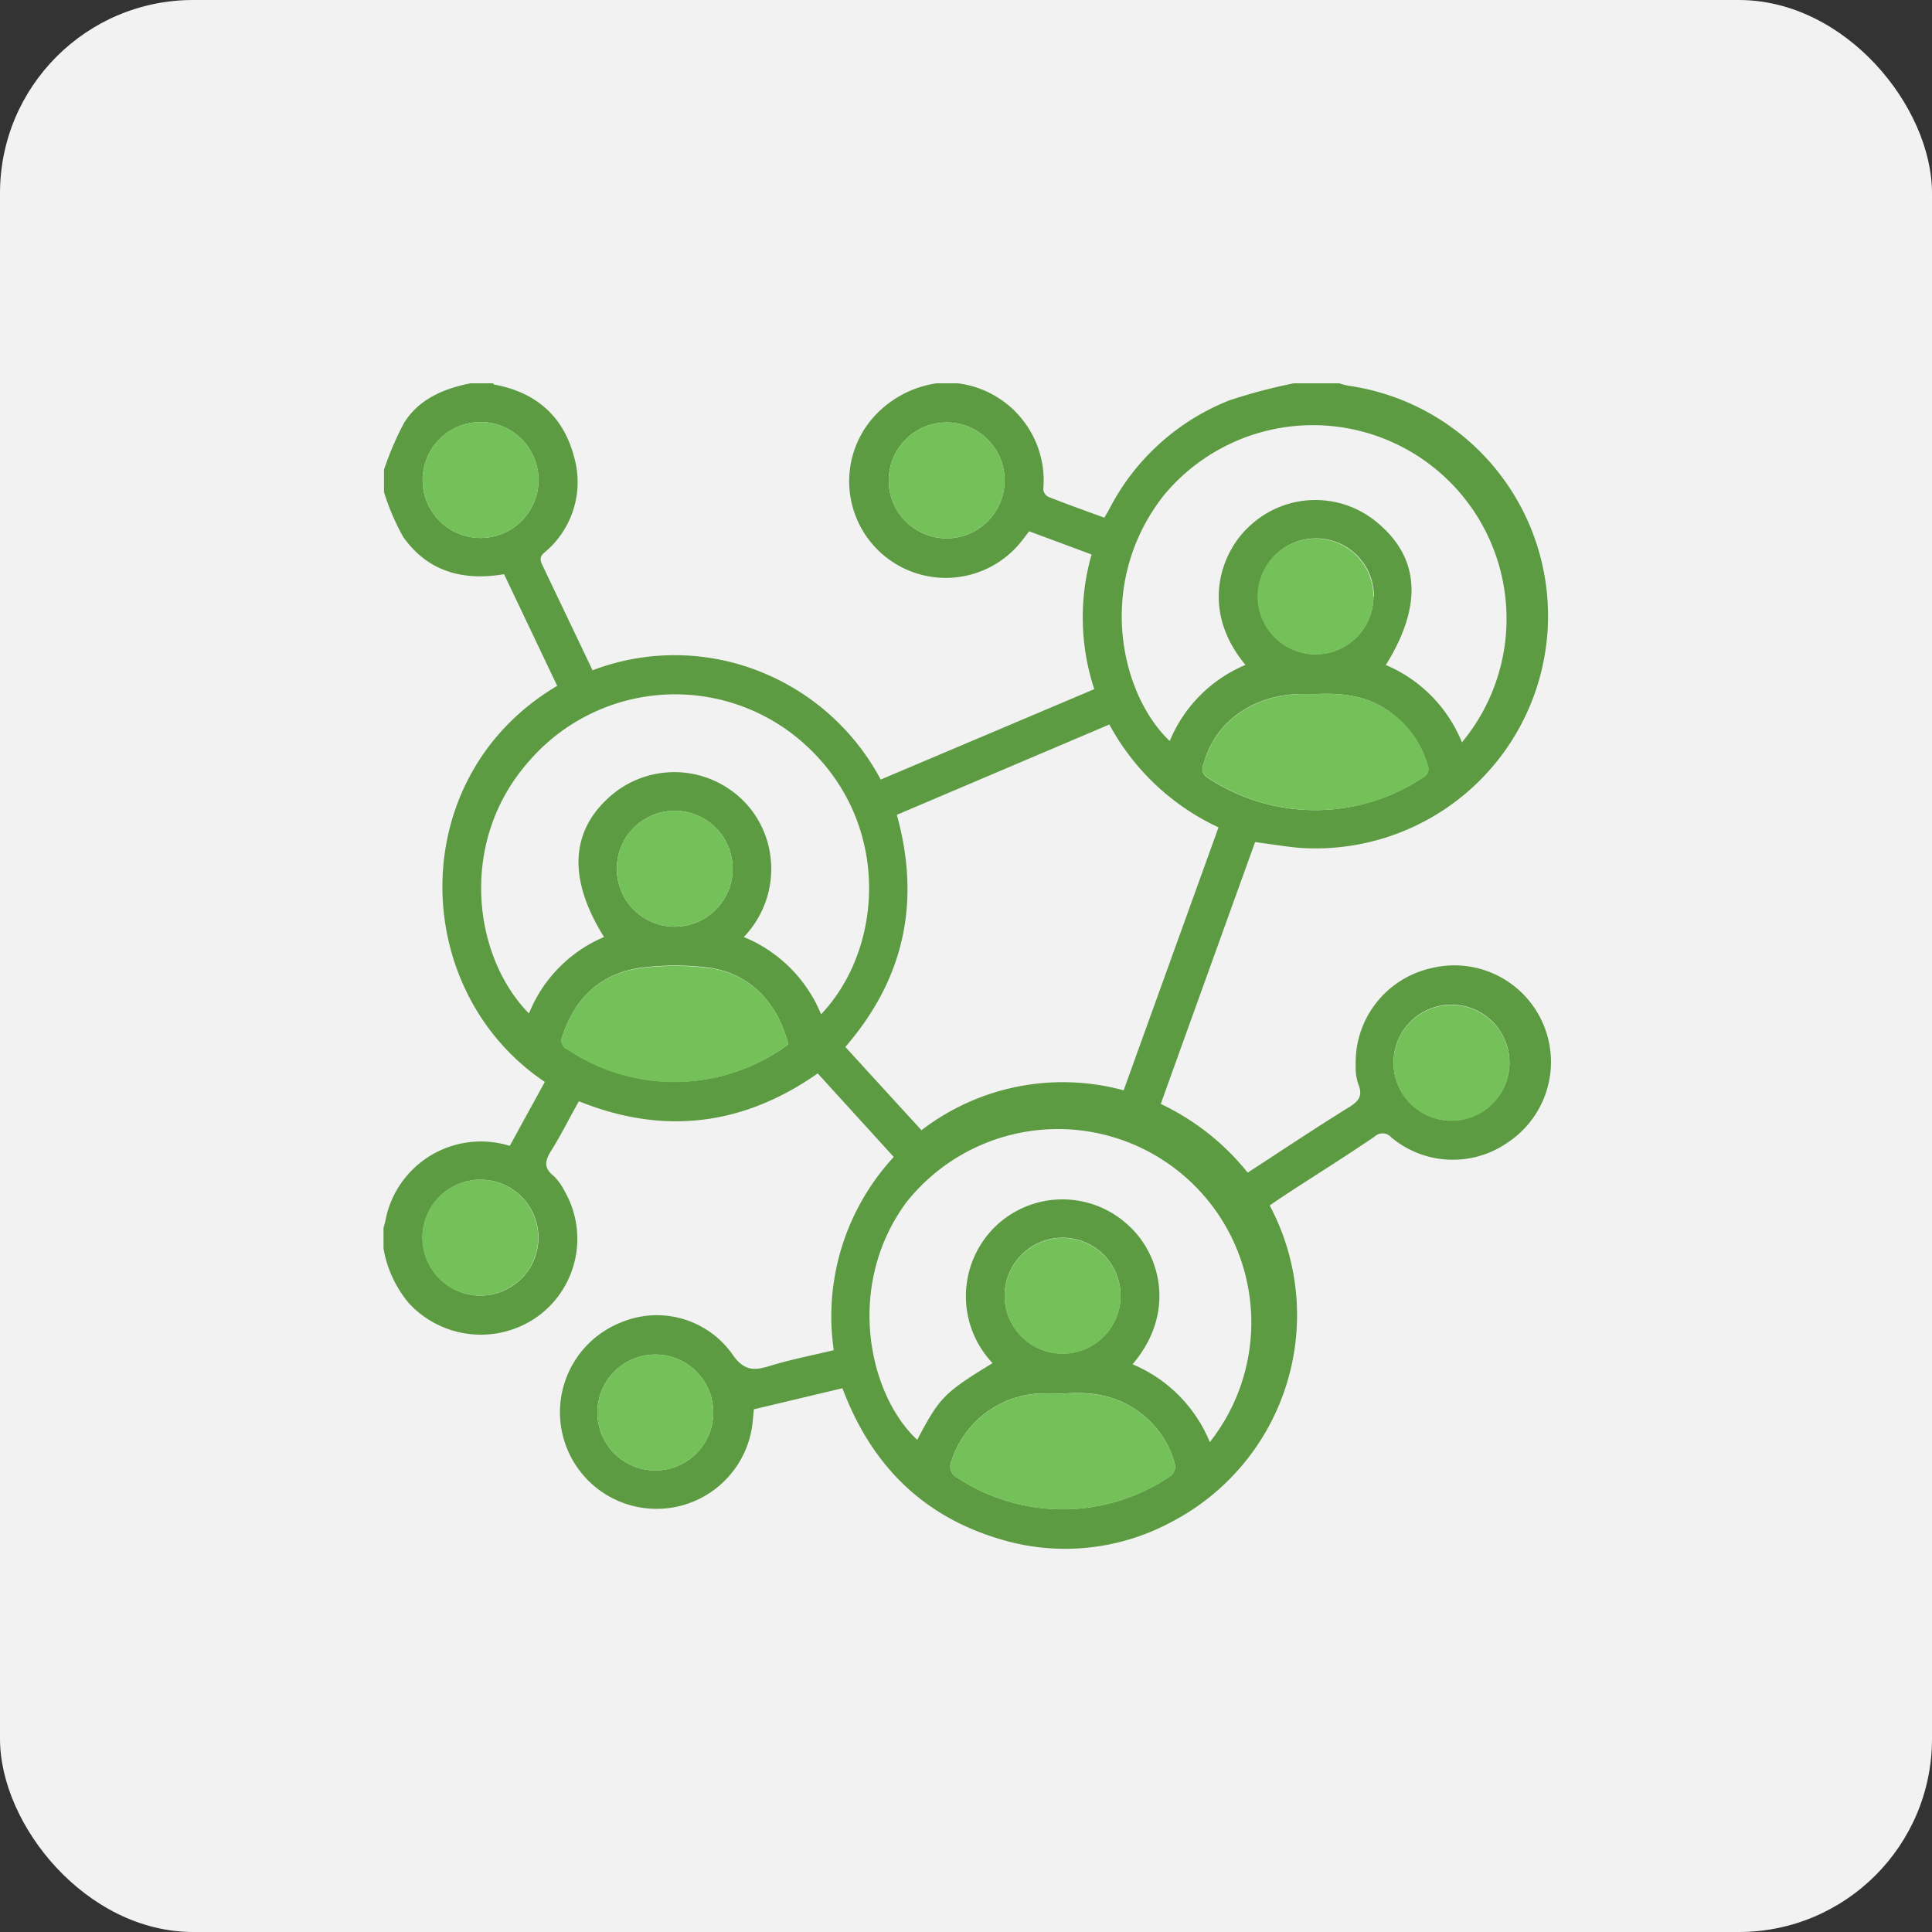 <svg xmlns="http://www.w3.org/2000/svg" id="Layer_1" data-name="Layer 1" viewBox="0 0 200 200"><rect x="0" y="0" width="200" height="200" fill="#333333" stroke="none"/><defs><style>.cls-1{fill:#f2f2f2;}.cls-2{fill:#5c9b42;}.cls-3{fill:#75c159;}</style></defs><rect class="cls-1" width="200" height="200" rx="20"></rect><path class="cls-2" d="M96.94,39.68h2.12a.24.24,0,0,0,.1,0A10.14,10.14,0,0,1,108,50.66a1,1,0,0,0,.49.76c1.92.76,3.86,1.45,5.83,2.17.18-.31.32-.53.45-.77a23.83,23.83,0,0,1,12.51-11.38,57,57,0,0,1,6.65-1.76h4.71a7.72,7.72,0,0,0,.88.24,24.07,24.07,0,0,1-5,47.85c-1.51-.14-3-.39-4.59-.6-3.25,9-6.49,18-9.77,27.11a25.4,25.4,0,0,1,9,7.11c3.58-2.32,7-4.62,10.57-6.82,1-.63,1.34-1.21.88-2.34a5.56,5.56,0,0,1-.27-2,10,10,0,0,1,7.8-10,10,10,0,0,1,8,18,9.94,9.94,0,0,1-12.12-.49,1.18,1.18,0,0,0-1.71-.09c-2.93,2-5.91,3.86-8.87,5.79-.68.44-1.35.9-2,1.35a24.14,24.14,0,0,1-10.13,32.74,23.19,23.19,0,0,1-17.92,1.76c-8-2.41-13.25-7.76-16.18-15.58l-9.17,2.18c-.06.61-.1,1.12-.16,1.62a10,10,0,1,1-13.65-10.59,9.59,9.59,0,0,1,11.55,3.22c1.11,1.64,2.09,1.82,3.78,1.3,2.19-.68,4.46-1.12,6.75-1.67a24.3,24.3,0,0,1,6.21-20l-7.87-8.65Q73,119.28,59.93,114c-1,1.75-1.85,3.5-2.89,5.15-.63,1-.77,1.76.27,2.58a5.65,5.65,0,0,1,1.1,1.51,9.92,9.92,0,0,1-2.92,13.16,10.14,10.14,0,0,1-13.17-1.5,11.94,11.94,0,0,1-2.62-5.66v-2.12c.07-.26.15-.51.2-.77a10.06,10.06,0,0,1,12.87-7.73L56.4,112c-14.16-9.51-14.53-31.67,1.28-41l-5.5-11.56c-4.5.76-8-.43-10.43-3.84a23.85,23.85,0,0,1-2-4.66V48.63a31.31,31.31,0,0,1,2.1-4.89c1.54-2.44,4.09-3.51,6.85-4.06H51c.06,0,.11.12.18.13,4.26.79,7.12,3.24,8.23,7.42a9.46,9.46,0,0,1-3.09,10c-.52.47-.38.83-.15,1.32q2,4.19,4,8.38c.38.81.77,1.61,1.17,2.46a23.86,23.86,0,0,1,17,0A24.31,24.31,0,0,1,91.17,80.7l22.11-9.36A23.68,23.68,0,0,1,113,57.4L106.54,55l-.61.79A10,10,0,1,1,90.3,43.33,10.88,10.88,0,0,1,96.94,39.68Zm-9.43,68.7L95.39,117a24,24,0,0,1,20.93-4.13l9.82-27.22A24.67,24.67,0,0,1,114.84,75l-22,9.35C95.34,93.39,93.6,101.33,87.51,108.38Zm15.24,32.73a10.07,10.07,0,0,1,.4-14.25,10,10,0,0,1,13.67,0c3.25,2.91,5,9,.42,14.37a14.83,14.83,0,0,1,8,8.06,20,20,0,1,0-31.45-24.78c-6.33,8.66-3.85,19.89,1.16,24.54C97.28,144.64,97.72,144.19,102.75,141.11Zm48.59-64.26a20,20,0,1,0-30.85-25.59c-7.09,9-4.56,20.55.6,25.45a14.59,14.59,0,0,1,7.84-7.88c-4.75-5.69-2.56-11.68.43-14.37a9.94,9.94,0,0,1,13.31-.28c4.31,3.63,4.59,8.56.79,14.66A14.67,14.67,0,0,1,151.34,76.85ZM62.53,97c-3.63-5.81-3.51-10.65.29-14.25a10.07,10.07,0,0,1,12.76-1,9.85,9.85,0,0,1,4,5.92A10.17,10.17,0,0,1,77,97,14.67,14.67,0,0,1,85,105c6.33-6.68,7.25-19.16-1-27.3a20,20,0,0,0-29.24,1.1c-7.39,8.34-5.77,20.28,0,26.11A14.45,14.45,0,0,1,62.53,97Zm19.08,11.11c-1.2-4.62-4.3-7.57-8.68-8a28.16,28.16,0,0,0-6.68.08c-4.09.61-6.71,3.12-8,7a1,1,0,0,0,.51,1.43A19.85,19.85,0,0,0,81.61,108.11ZM110,144.27c-.8,0-1.74-.05-2.68,0a10.07,10.07,0,0,0-8.83,7,1.3,1.3,0,0,0,.64,1.72,19.81,19.81,0,0,0,22.13-.26,1.27,1.27,0,0,0,.37-1.12,9.61,9.61,0,0,0-3.5-5.28C115.75,144.47,113,144,110,144.27ZM136.2,71.85c-.63,0-1.26,0-1.89,0-4.8.19-8.6,3-9.73,7.27A1.06,1.06,0,0,0,125,80.5a20.13,20.13,0,0,0,22.28,0,1,1,0,0,0,.48-1.35,10.27,10.27,0,0,0-3.6-5.24C141.83,72.06,139.08,71.7,136.2,71.85ZM98,55.73a6,6,0,1,0-6-6A6,6,0,0,0,98,55.73Zm44.23,6a6,6,0,1,0-5.93,6A6,6,0,0,0,142.18,61.75ZM49.74,122.12a6,6,0,1,0,6,6A6,6,0,0,0,49.74,122.12Zm18.1,18.1a6,6,0,0,0-6,6,6,6,0,1,0,12,0A6,6,0,0,0,67.84,140.22ZM55.75,49.69a6,6,0,1,0-5.93,6A6,6,0,0,0,55.75,49.69Zm88.51,60.22a6,6,0,1,0,12,.18,6,6,0,0,0-12-.18ZM104,134.15a6,6,0,1,0,12-.05,6,6,0,0,0-12,.05ZM69.85,83.93a6,6,0,1,0,6,6A6,6,0,0,0,69.85,83.93Z"></path><path class="cls-3" d="M81.61,108.11a19.85,19.85,0,0,1-22.87.55,1,1,0,0,1-.51-1.43c1.31-3.92,3.93-6.43,8-7a28.16,28.16,0,0,1,6.68-.08C77.31,100.54,80.41,103.49,81.61,108.11Z"></path><path class="cls-3" d="M110,144.27c3-.23,5.77.2,8.13,2.07a9.61,9.61,0,0,1,3.5,5.28,1.27,1.27,0,0,1-.37,1.12,19.81,19.81,0,0,1-22.13.26,1.3,1.3,0,0,1-.64-1.72,10.07,10.07,0,0,1,8.83-7C108.24,144.22,109.18,144.27,110,144.27Z"></path><path class="cls-3" d="M136.2,71.85c2.88-.15,5.63.21,8,2.06a10.27,10.27,0,0,1,3.6,5.24,1,1,0,0,1-.48,1.35,20.13,20.13,0,0,1-22.28,0,1.06,1.06,0,0,1-.46-1.37c1.13-4.22,4.93-7.08,9.73-7.27C134.94,71.83,135.57,71.85,136.2,71.85Z"></path><path class="cls-3" d="M98,55.73a6,6,0,0,1,0-12,6,6,0,1,1,0,12Z"></path><path class="cls-3" d="M142.18,61.75a6,6,0,0,1-5.93,6,6,6,0,1,1,5.93-6Z"></path><path class="cls-3" d="M49.74,122.12a6,6,0,1,1-.05,12,6,6,0,0,1,.05-12Z"></path><path class="cls-3" d="M67.84,140.22a6,6,0,0,1,6,6,6,6,0,1,1-12,0A6,6,0,0,1,67.84,140.22Z"></path><path class="cls-3" d="M55.75,49.69a6,6,0,0,1-5.93,6,6,6,0,1,1,5.93-6Z"></path><path class="cls-3" d="M144.26,109.91a6,6,0,1,1,5.85,6.12A6,6,0,0,1,144.26,109.91Z"></path><path class="cls-3" d="M104,134.15a6,6,0,1,1,6,6A6,6,0,0,1,104,134.15Z"></path><path class="cls-3" d="M69.85,83.93a6,6,0,0,1,0,12,6,6,0,1,1,0-12Z"></path></svg>